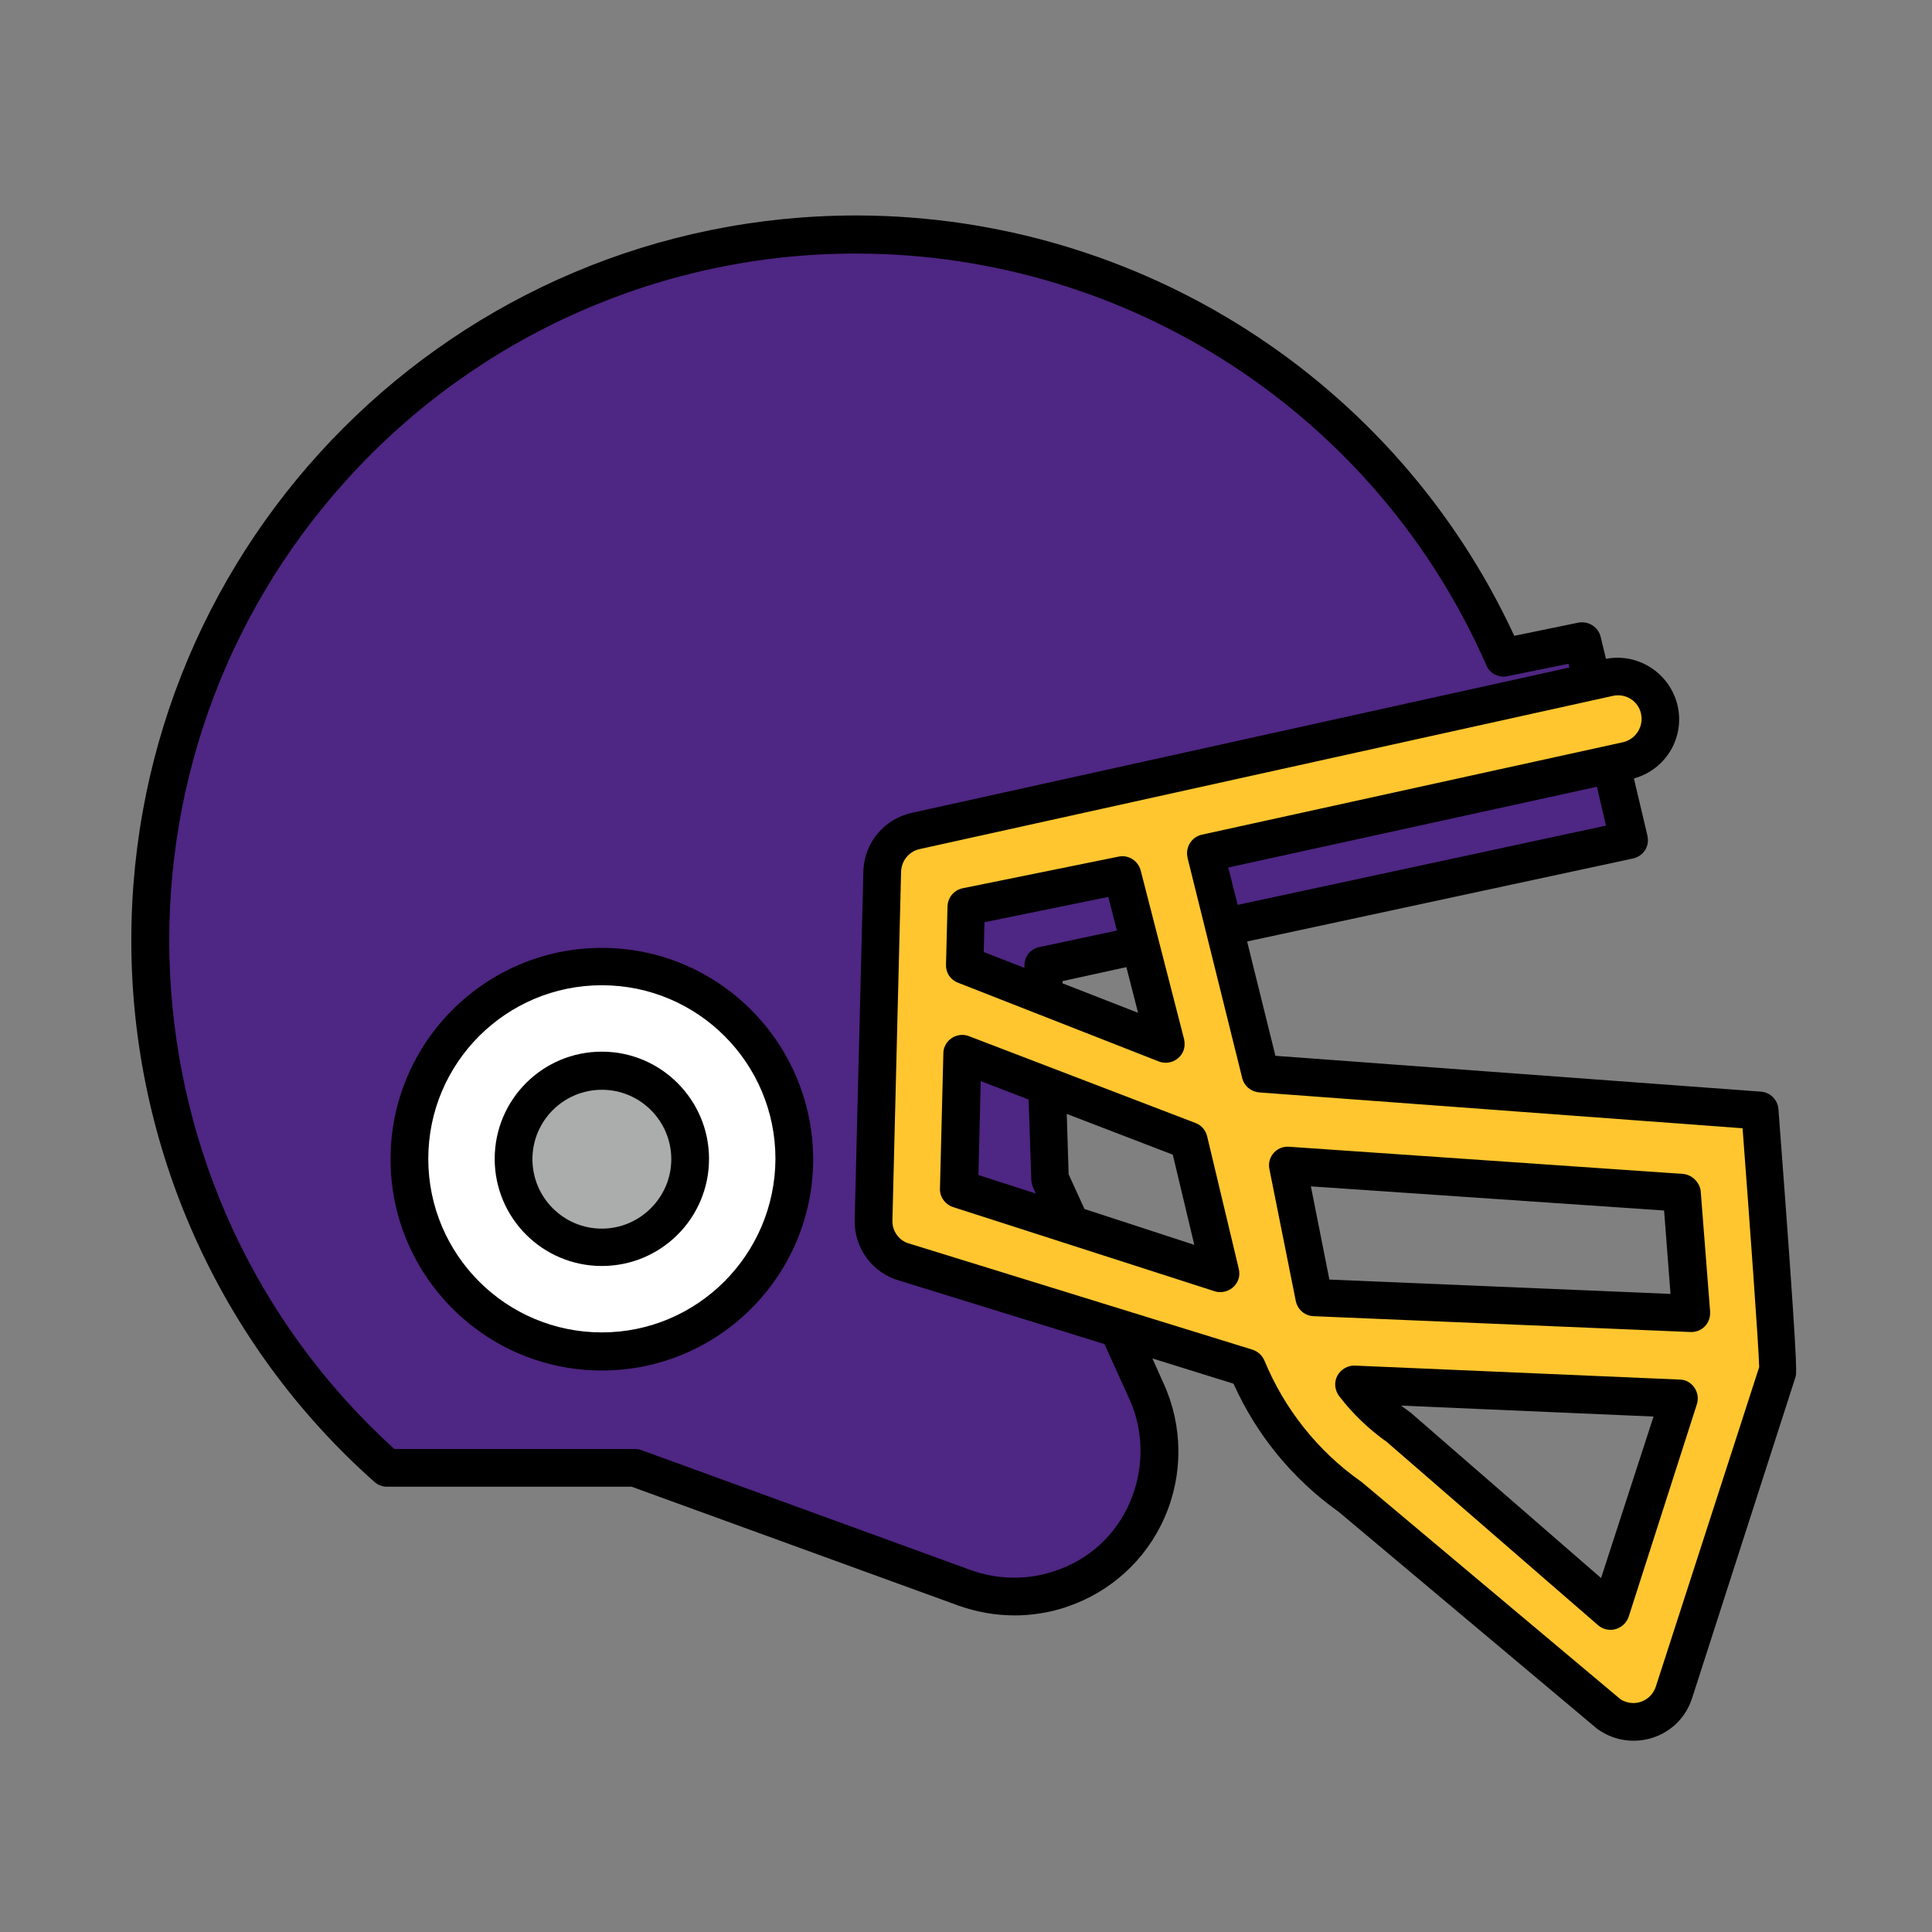 <?xml version="1.0" encoding="UTF-8"?>
<!-- Generator: Adobe Illustrator 27.8.1, SVG Export Plug-In . SVG Version: 6.00 Build 0)  -->
<svg xmlns="http://www.w3.org/2000/svg" xmlns:xlink="http://www.w3.org/1999/xlink" version="1.1" id="Line_Color" x="0px" y="0px" viewBox="0 0 512 512" style="enable-background:new 0 0 512 512;" xml:space="preserve">
<rect x="0" y="0" width="512" height="512" fill="#808080" stroke="none"/>
<style type="text/css">
	.st0{fill:#4E2683;}
	.st1{fill:#FFC62F;}
	.st2{fill:#FFFFFF;}
	.st3{fill:#ABACAC;}
</style>
<path class="st0" d="M103.6,390.6h65.8l87.4,31.8c8,2.9,16.8,3.1,24.9,0.5c0.2-0.1,0.4-0.1,0.5-0.2c20.1-6.8,30.8-28.6,24-48.7  c-0.4-1.2-0.9-2.4-1.4-3.6L279.3,314l-1.7-56.4l155.2-33.4l-12.4-52.6l-20.9,4.3C358,81.2,247.7,38,153,79.4S15.1,231.1,56.5,325.8  C67.3,350.5,83.4,372.6,103.6,390.6z"></path>
<path class="st1" d="M466.3,294.3l-132.4-9.8l-14.5-58.4L431,201.6c6.1-1.4,9.9-7.4,8.5-13.5c-1.3-6-7.2-9.8-13.3-8.6l-183.7,40.6  c-5.1,1.1-8.8,5.5-8.9,10.7l-2.3,92.4c-0.1,5.2,3.3,9.8,8.3,11.2l90.7,28.1c5.7,13.7,15.1,25.5,27.1,34.1l68.7,57.6  c5.1,3.6,12.1,2.4,15.7-2.7c0.7-0.9,1.2-2,1.5-3.1l27.5-85.4C471.4,361.7,466.3,294.3,466.3,294.3L466.3,294.3z M445.6,316.1l2.5,32  l-99.9-4.2l-7-35L445.6,316.1z M297.4,231.9l11.5,44.7l-53.3-20.9l0.4-15.4L297.4,231.9z M255,279.2l60,23l8.4,35.1L254.2,315  L255,279.2z M426.8,426.9l-56.1-48.7c-4.5-3.2-8.4-7-11.8-11.3l86,3.7L426.8,426.9z"></path>
<circle class="st2" cx="159.5" cy="307.2" r="51"></circle>
<circle class="st3" cx="159.5" cy="307.2" r="23.4"></circle>
<path d="M471.3,293.9c-0.2-2.5-2.2-4.4-4.6-4.6l-128.7-9.5l-7.5-30.3l102.3-22c2.7-0.6,4.4-3.2,3.8-5.9c0,0,0-0.1,0-0.1l-3.6-15.2  c8.7-2.4,13.8-11.3,11.4-20c-2.3-8.2-10.5-13.3-18.8-11.7l-1.4-5.8c-0.6-2.6-3.2-4.3-5.9-3.8l-17,3.5  c-31.4-67.8-99.3-111.2-174-111.4h-0.4c-106.1,0-192.1,86-192.1,192.1c0,54.8,23.4,107.1,64.4,143.5c0.9,0.8,2.1,1.3,3.3,1.3h64.9  l86.6,31.5c4.8,1.7,9.8,2.6,14.9,2.6c4.5,0,9-0.7,13.3-2.1l0.6-0.2c11.5-3.9,20.9-12.4,25.8-23.6c5-11.3,4.9-24.3-0.2-35.5l-3-6.7  l21.5,6.7c6.1,13.6,15.7,25.3,27.8,33.9l68.5,57.5c0.1,0.1,0.2,0.2,0.3,0.2c7.3,5.2,17.5,3.5,22.7-3.8c1-1.4,1.7-2.9,2.2-4.4  l27.5-85.4C476.1,363.4,476.5,362.3,471.3,293.9L471.3,293.9z M328,239.8l-2.5-9.9l97.7-21.4l2.4,10.3L328,239.8z M299.4,398.2  c-3.7,8.6-10.9,15.2-19.8,18.1l-0.6,0.2c-7.1,2.3-14.7,2.1-21.7-0.4L170,384.3c-0.5-0.2-1.1-0.3-1.7-0.3h-63.8  c-74.4-67.6-80-182.8-12.3-257.2c34.5-38,83.5-59.7,134.8-59.6h0.4c72.2,0.2,137.5,43,166.5,109.1c0.9,2.2,3.3,3.4,5.6,2.9l16.2-3.3  l0.2,1l-174.2,38.5c-7.4,1.6-12.7,8-12.9,15.5l-2.3,92.4c-0.2,7.4,4.7,14.1,11.9,16.1l54.3,16.8l6.7,14.8  C303.2,379.5,303.2,389.5,299.4,398.2L299.4,398.2z M438.8,447c-1.1,3.3-4.6,5.1-7.9,4c-0.6-0.2-1.1-0.4-1.6-0.8l-68.5-57.5  c-0.1-0.1-0.2-0.2-0.3-0.2c-11.3-8-20.1-19.1-25.4-31.9c-0.6-1.4-1.7-2.4-3.1-2.9l-90.9-28.1c-2.8-0.7-4.7-3.3-4.6-6.2l2.3-92.4  c0.1-2.9,2.1-5.4,5-6l183.7-40.6c3.4-0.7,6.7,1.4,7.4,4.8c0.7,3.4-1.4,6.7-4.8,7.5l-111.6,24.5c-2.7,0.6-4.4,3.3-3.8,6  c0,0,0,0.1,0,0.1l14.5,58.4c0.5,2.1,2.3,3.6,4.5,3.8l128.1,9.5c1.8,23.8,4.3,58.1,4.4,63.3L438.8,447z"></path>
<path d="M253.8,260.4l53.3,20.9c2.6,1,5.5-0.3,6.5-2.8c0.4-1,0.4-2.1,0.2-3.1l-11.5-44.7c-0.7-2.6-3.2-4.2-5.8-3.7l-41.4,8.4  c-2.3,0.5-3.9,2.4-4,4.8l-0.4,15.4C250.6,257.7,251.8,259.6,253.8,260.4L253.8,260.4z M298.5,256.3l3.1,12.1l-20-7.8l0-0.6  L298.5,256.3z M260.9,244.4l32.8-6.7l2.3,8.9l-20.6,4.4c-2.4,0.5-4,2.6-3.9,5l0,0.5l-10.8-4.2L260.9,244.4z"></path>
<path d="M446,311.1l-104.4-7.2c-2.8-0.2-5.1,1.9-5.3,4.6c0,0.4,0,0.9,0.1,1.3l7,35c0.5,2.3,2.4,3.9,4.7,4l99.9,4.2  c0.1,0,0.1,0,0.2,0c2.8,0,5-2.2,5-5c0-0.1,0-0.3,0-0.4l-2.5-32C450.4,313.3,448.4,311.3,446,311.1L446,311.1z M352.3,339.1  l-4.9-24.7l93.6,6.4l1.7,22.1L352.3,339.1z"></path>
<path d="M319.9,301.1c-0.4-1.6-1.5-2.9-3.1-3.5l-60-23c-2.6-1-5.5,0.3-6.5,2.9c-0.2,0.5-0.3,1.1-0.3,1.7l-0.9,35.8  c-0.1,2.2,1.4,4.2,3.5,4.9l69.3,22.3c2.6,0.8,5.4-0.6,6.3-3.2c0.3-0.9,0.3-1.8,0.1-2.7L319.9,301.1z M259.3,311.4l0.6-24.9l12.7,4.9  l0.7,21.2c0,0.7,0.2,1.3,0.4,1.9l0.8,1.8L259.3,311.4z M287.4,320.4l-4.2-9.2l-0.5-16l28.1,10.8l5.7,23.9L287.4,320.4z"></path>
<path d="M445.1,365.6l-86-3.7c-1.9-0.1-3.8,1-4.7,2.7c-0.9,1.7-0.7,3.8,0.5,5.4c3.6,4.7,7.9,8.8,12.7,12.2l55.9,48.5  c2.1,1.8,5.2,1.6,7.1-0.5c0.4-0.5,0.8-1.1,1-1.7l18.1-56.4c0.8-2.6-0.6-5.4-3.2-6.3C446,365.7,445.6,365.6,445.1,365.6L445.1,365.6z   M424.3,418.2L374,374.5c-0.1-0.1-0.2-0.2-0.4-0.3c-0.8-0.6-1.5-1.1-2.3-1.7l66.9,2.9L424.3,418.2z"></path>
<path d="M159.5,251.2c-30.9,0-56,25.1-56,56s25.1,56,56,56s56-25.1,56-56C215.4,276.3,190.4,251.2,159.5,251.2L159.5,251.2z   M159.5,353.1c-25.4,0-46-20.6-46-46c0-25.4,20.6-46,46-46s46,20.6,46,46l0,0C205.4,332.5,184.8,353.1,159.5,353.1L159.5,353.1z"></path>
<path d="M159.5,278.7c-15.7,0-28.4,12.7-28.4,28.4c0,15.7,12.7,28.4,28.4,28.4c15.7,0,28.4-12.7,28.4-28.4  C187.9,291.5,175.2,278.7,159.5,278.7z M159.5,325.6c-10.2,0-18.4-8.3-18.4-18.4c0-10.2,8.3-18.4,18.4-18.4  c10.2,0,18.4,8.3,18.4,18.4C177.9,317.3,169.6,325.6,159.5,325.6L159.5,325.6z"></path>
</svg>
